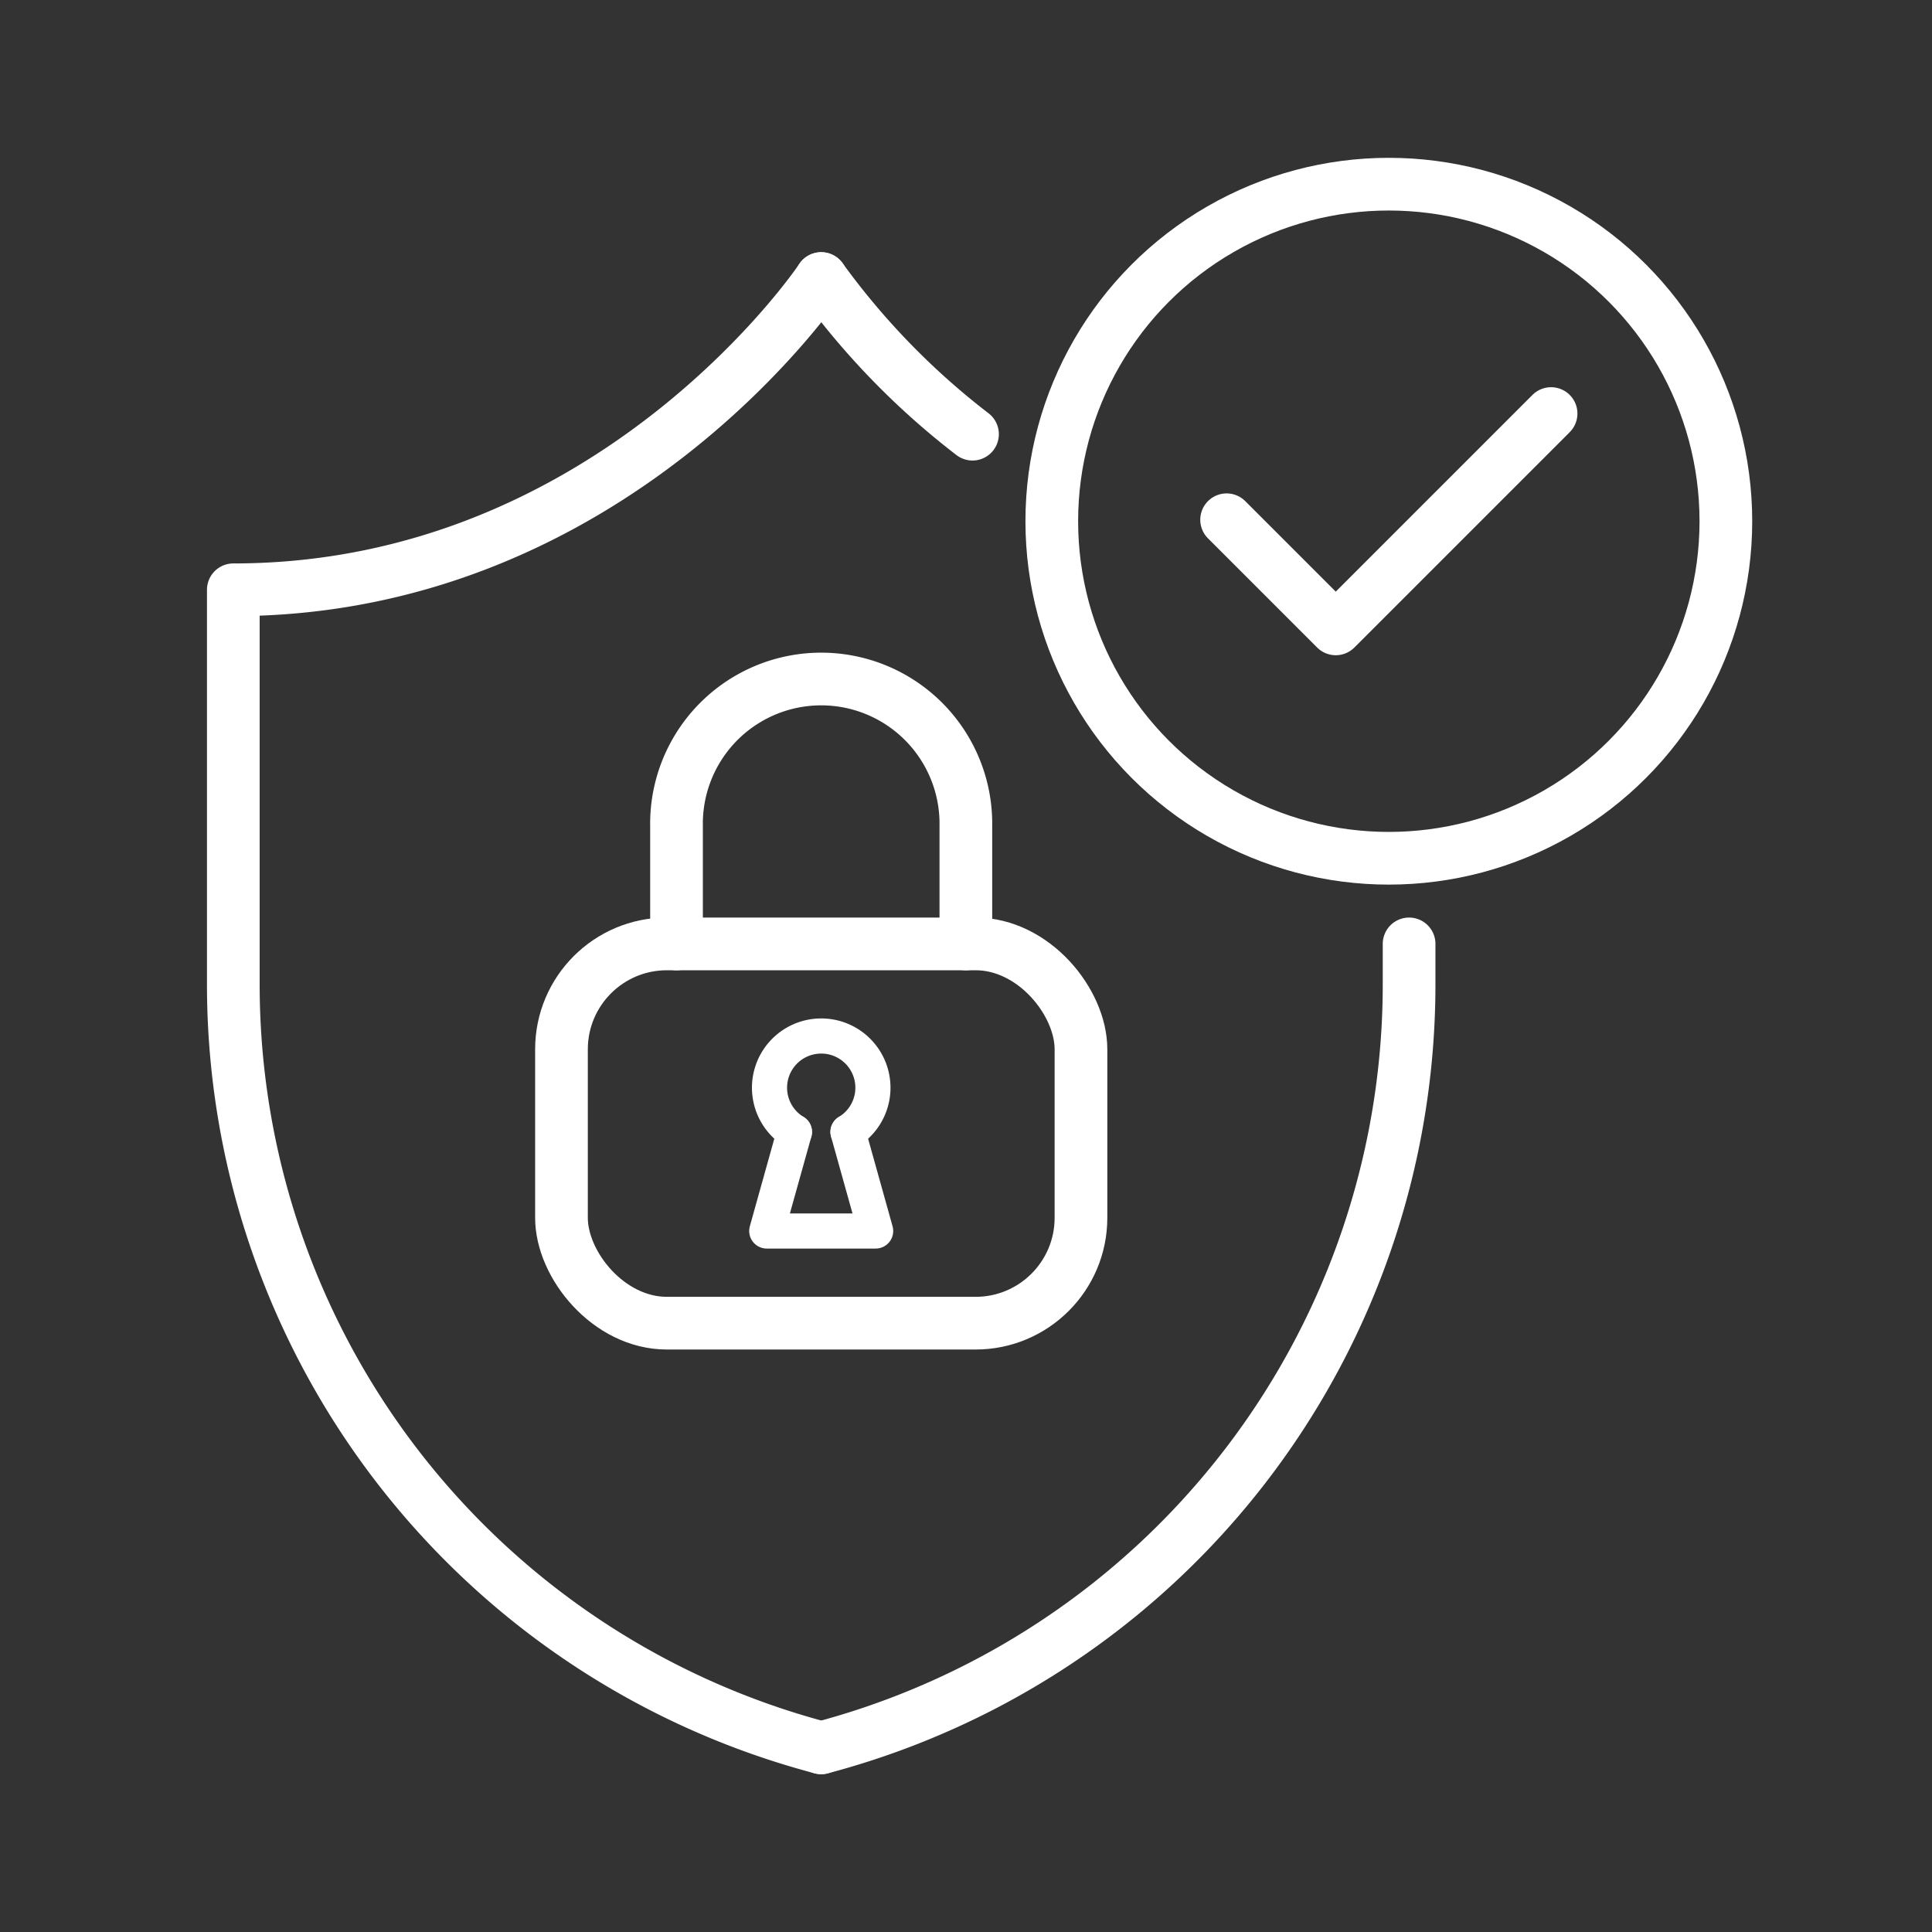 <svg xmlns="http://www.w3.org/2000/svg" xmlns:xlink="http://www.w3.org/1999/xlink" width="55" height="55" viewBox="0 0 55 55">
  <rect x="0" y="0" width="55" height="55" fill="#333333" stroke="none"/>
  <defs>
    <clipPath id="clip-path">
      <rect id="Rectangle_153624" data-name="Rectangle 153624" width="55" height="55" transform="translate(4)" fill="#fff" stroke="#fff" stroke-width="0.4"/>
    </clipPath>
  </defs>
  <g id="icn_In_action_2" data-name="icn_In action_2" transform="translate(-4)">
    <g id="Group_38800" data-name="Group 38800" transform="translate(0 0)" clip-path="url(#clip-path)">
      <ellipse id="Ellipse_967" data-name="Ellipse 967" cx="9.595" cy="9.595" rx="9.595" ry="9.595" transform="translate(33.942 5.243)" fill="none" stroke="#fff" stroke-linecap="round" stroke-linejoin="round" stroke-width="1.5"/>
      <path id="Path_74120" data-name="Path 74120" d="M255.046,644.335l3.107,3.107,6.13-6.13" transform="translate(-216.127 -629.539)" fill="none" stroke="#fff" stroke-linecap="round" stroke-linejoin="round" stroke-width="1.5"/>
      <rect id="Rectangle_153797" data-name="Rectangle 153797" width="14.789" height="10.797" rx="3" transform="translate(19.984 26.871)" fill="none" stroke="#fff" stroke-linecap="round" stroke-linejoin="round" stroke-width="1.5"/>
      <path id="Path_74121" data-name="Path 74121" d="M189.439,736.437a1.472,1.472,0,1,0-1.525,0" transform="translate(-161.298 -704.213)" fill="none" stroke="#fff" stroke-linecap="round" stroke-linejoin="round" stroke-width="1"/>
      <path id="Path_74122" data-name="Path 74122" d="M189.109,747.93l.788,2.82h-3.1l.788-2.82" transform="translate(-160.969 -715.706)" fill="none" stroke="#fff" stroke-linecap="round" stroke-linejoin="round" stroke-width="1"/>
      <path id="Path_74123" data-name="Path 74123" d="M173.408,688.514v-3.359a4.119,4.119,0,1,1,8.237,0v3.359" transform="translate(-150.149 -661.642)" fill="none" stroke="#fff" stroke-linecap="round" stroke-linejoin="round" stroke-width="1.5"/>
      <path id="Path_74124" data-name="Path 74124" d="M211.615,720.025v1.156a22.477,22.477,0,0,1-16.736,21.73" transform="translate(-167.501 -693.154)" fill="none" stroke="#fff" stroke-linecap="round" stroke-linejoin="round" stroke-width="1.5"/>
      <path id="Path_74125" data-name="Path 74125" d="M194.879,621.278a21.453,21.453,0,0,0,4.307,4.43" transform="translate(-167.501 -613.348)" fill="none" stroke="#fff" stroke-linecap="round" stroke-linejoin="round" stroke-width="1.5"/>
      <path id="Path_74126" data-name="Path 74126" d="M124.365,621.278s-5.907,8.86-16.736,8.86v11.236a22.477,22.477,0,0,0,16.736,21.73" transform="translate(-96.987 -613.348)" fill="none" stroke="#fff" stroke-linecap="round" stroke-linejoin="round" stroke-width="1.5"/>
    </g>
  </g>
</svg>
